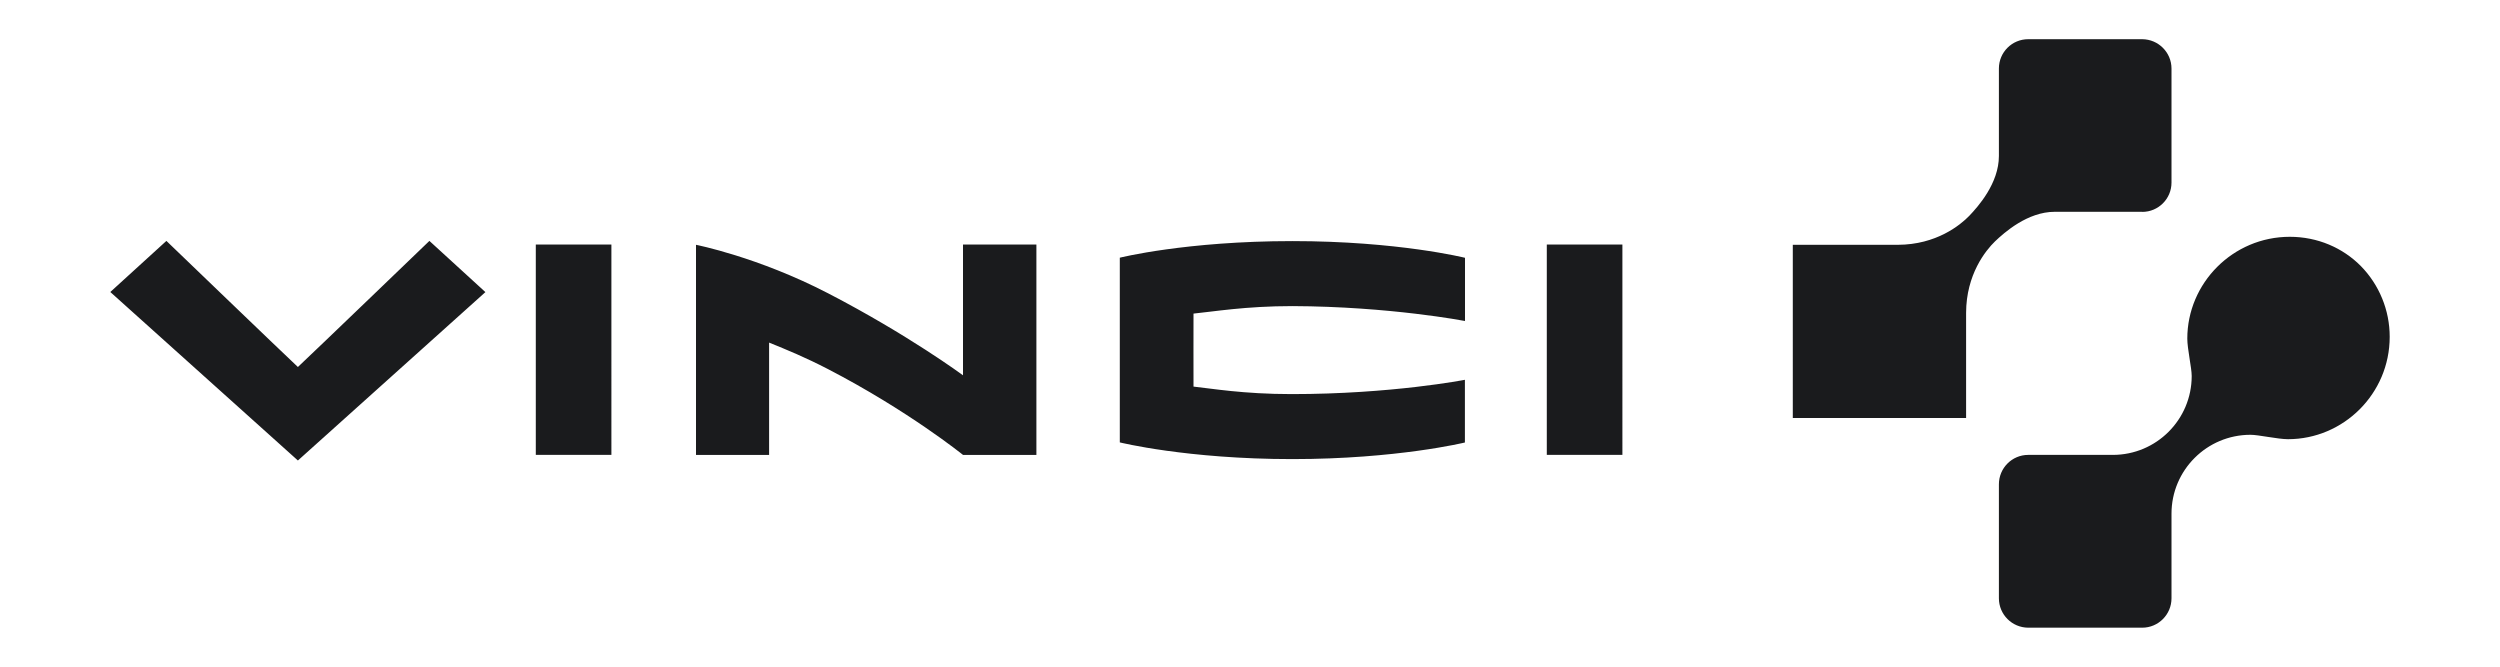 <?xml version="1.0" encoding="utf-8"?>
<!-- Generator: Adobe Illustrator 25.2.1, SVG Export Plug-In . SVG Version: 6.00 Build 0)  -->
<svg version="1.1" id="Calque_1" xmlns="http://www.w3.org/2000/svg" xmlns:xlink="http://www.w3.org/1999/xlink" x="0px" y="0px"
	 viewBox="0 0 2500 666.8" style="enable-background:new 0 0 2500 666.8;" xml:space="preserve">
<style type="text/css">
	.st0{fill-rule:evenodd;clip-rule:evenodd;fill:#1A1B1D;}
</style>
<path class="st0" d="M1119.8,257.7v184.7c0,0,67.2,16.7,172.5,16.7c104.6,0,172.6-16.6,172.6-16.6v-62.7c0,0-73.1,14.3-173.2,14.3
	c-48.6,0-80.9-5.7-98.2-7.5c-0.1-15,0-57.8,0-73c19.4-1.9,52-7.5,98.9-7.5c97.5,0.4,172.6,14.9,172.6,14.9v-63.2
	c0,0-66.9-16.7-172.6-16.7C1185.9,241.1,1119.8,257.7,1119.8,257.7z M1546.8,454.9h75.6V244.5h-75.6L1546.8,454.9L1546.8,454.9z
	 M535.8,454.9h75.6V244.5h-75.6V454.9z M963,375.3c0,0-54.6-40.4-134.9-82C757.8,256.9,696,244.8,696,244.8v210.1h73.1V342.6
	c17.6,7.1,36.5,14.9,58.9,26.5c80.3,41.6,135,85.8,135,85.8h73.4V244.5H963V375.3z M297.9,367C281,351.2,166.4,240.9,166.4,240.9
	L110.3,292l187.6,168.5l187.5-168.4l-56-51.2C429.4,240.9,314.8,351.2,297.9,367z"/>
<path class="st0" d="M2142.2,211.9c16.2,0,29.3-13.1,29.3-29.3c0,0,0,0,0,0v-114c0-16.2-13.1-29.3-29.3-29.4c0,0,0,0,0,0h-114
	c-16.2,0-29.3,13.1-29.3,29.3c0,0,0,0,0,0.1v87.4c0,27.2-20.7,50.5-29.6,59.8c-9,9.3-33,28.9-71.4,29h-105.1V418h173.3V312.8
	c0.1-38.4,19.6-62.4,28.9-71.4c9.3-8.9,32.6-29.6,59.7-29.6H2142.2z M2360.7,265.9c-18-18.1-43.1-29.1-70.9-29.1
	c-57,0-102.5,46.4-102.5,101.8c0,10.2,4.4,29.3,4.4,37.4c0,43.6-35.3,78.9-78.9,78.9c0,0,0,0-0.1,0h-84.5
	c-16.2,0-29.3,13.2-29.3,29.4c0,0,0,0,0,0v114c0,16.2,13.1,29.3,29.3,29.4c0,0,0,0,0,0h114c16.2,0,29.3-13.2,29.3-29.4v-84.6
	c0-43.6,35.4-78.9,79-78.9c8.2,0,27.3,4.4,37.5,4.4c55.4,0,101.7-45.4,101.7-102.4C2389.7,310.3,2379.3,284.8,2360.7,265.9
	L2360.7,265.9z"/>
</svg>
